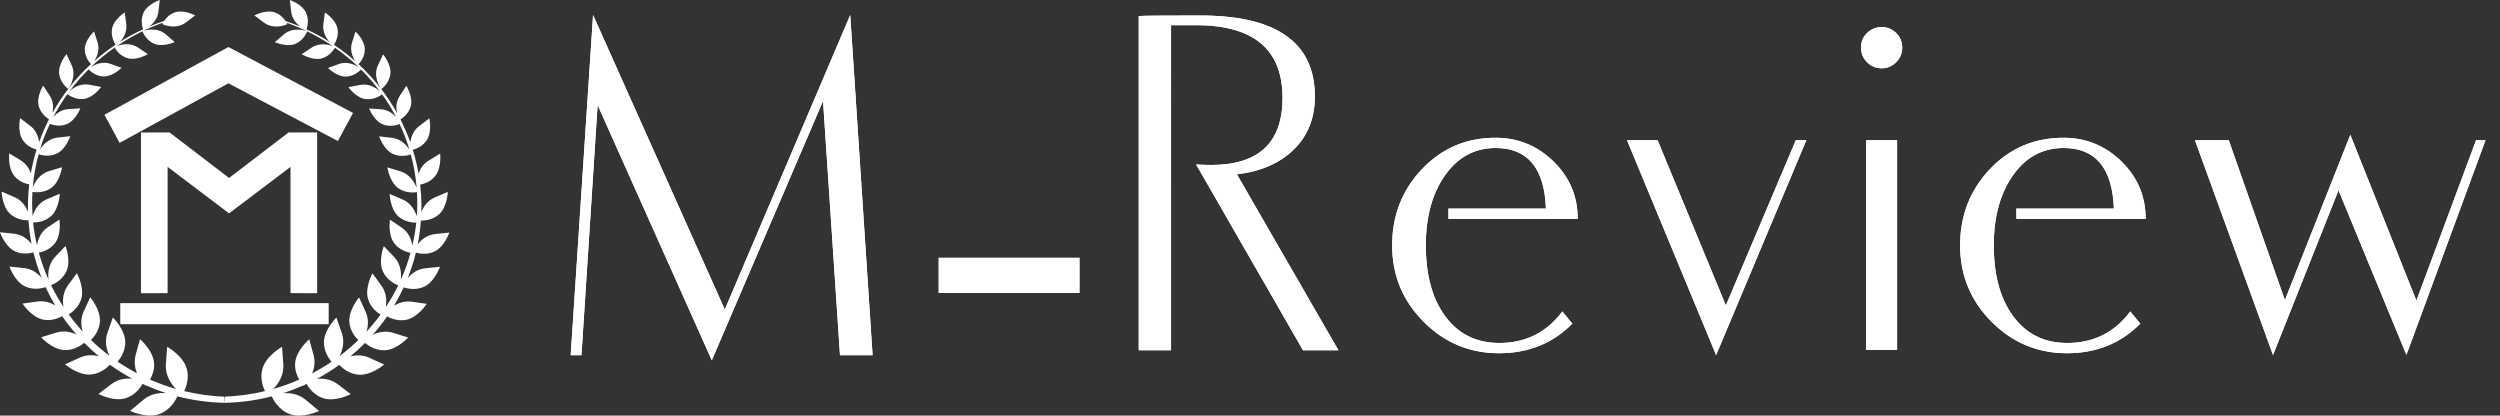 <svg xmlns="http://www.w3.org/2000/svg" width="330.063" height="54.874" viewBox="0 0 330.063 54.874">
  <rect x="0" y="0" width="330.063" height="54.874" fill="#333333" stroke="none"/>
  <path fill="#fff" d="M176.706 46.243h-4.676l-14.116-24.533c.688.048 1.352.071 1.992.071 6.28 0 9.421-2.951 9.421-8.853 0-6.517-3.947-9.717-11.84-9.6h-2.88V46.243h-4.265V2.119c.663-.048 3.235-.071 7.715-.071 10.359-.095 15.539 3.471 15.539 10.696 0 2.844-.924 5.171-2.769 6.984-1.845 1.812-4.355 2.908-7.525 3.287zM208.298 28.892h-17.068v-1.352h12.872c-.191-5.333-2.405-8-6.649-8-2.749 0-4.972 1.2-6.667 3.597-1.695 2.397-2.541 5.483-2.541 9.256 0 3.869.829 6.956 2.488 9.257 1.731 2.421 4.137 3.632 7.217 3.632 3.461 0 6.235-1.387 8.32-4.16l1.316 1.611c-2.584 2.601-5.808 3.901-9.671 3.901-3.888 0-7.212-1.389-9.973-4.165-2.761-2.777-4.143-6.135-4.143-10.076 0-3.939 1.309-7.291 3.929-10.056 2.619-2.765 5.861-4.148 9.724-4.148 2.963 0 5.512 1.04 7.645 3.121C207.23 23.392 208.298 25.92 208.298 28.892M238.484 18.51l-11.912 28.373L214.804 18.51h4.041l9.012 21.82 9.237-21.82zM250.464 46.207h-4.088V18.51h4.088zm.676-39.929c0 .759-.267 1.405-.799 1.939-.535.532-1.168.8-1.903.8-.76 0-1.405-.268-1.937-.8-.535-.533-.801-1.18-.801-1.939 0-.757.267-1.397.801-1.92.532-.521 1.177-.781 1.937-.781.735 0 1.368.26 1.903.781.532.523.799 1.163.799 1.92M283.282 28.892h-17.068v-1.352h12.872c-.191-5.333-2.405-8-6.649-8-2.749 0-4.972 1.2-6.667 3.597-1.695 2.397-2.541 5.483-2.541 9.256 0 3.869.829 6.956 2.488 9.257 1.731 2.421 4.137 3.632 7.217 3.632 3.461 0 6.235-1.387 8.32-4.16l1.316 1.611c-2.584 2.601-5.808 3.901-9.671 3.901-3.888 0-7.212-1.389-9.973-4.165-2.761-2.777-4.143-6.135-4.143-10.076 0-3.939 1.309-7.291 3.929-10.056 2.619-2.765 5.861-4.148 9.724-4.148 2.963 0 5.512 1.04 7.645 3.121 2.132 2.081 3.2 4.609 3.2 7.581M328.152 18.51l-10.443 28.347-8.967-21.735-8.647 21.753L289.788 18.51h4.464l7.411 21.121 8.64-21.833 8.721 21.891 7.879-21.18z"/>
  <path fill="#fff" d="M176.706 46.243h-4.676l-14.116-24.533c.688.048 1.352.071 1.992.071 6.28 0 9.421-2.951 9.421-8.853 0-6.517-3.947-9.717-11.84-9.6h-2.88V46.243h-4.265V2.119c.663-.048 3.235-.071 7.715-.071 10.359-.095 15.539 3.471 15.539 10.696 0 2.844-.924 5.171-2.769 6.984-1.845 1.812-4.355 2.908-7.525 3.287zM208.298 28.892h-17.068v-1.352h12.872c-.191-5.333-2.405-8-6.649-8-2.749 0-4.972 1.2-6.667 3.597-1.695 2.397-2.541 5.483-2.541 9.256 0 3.869.829 6.956 2.488 9.257 1.731 2.421 4.137 3.632 7.217 3.632 3.461 0 6.235-1.387 8.32-4.16l1.316 1.611c-2.584 2.601-5.808 3.901-9.671 3.901-3.888 0-7.212-1.389-9.973-4.165-2.761-2.777-4.143-6.135-4.143-10.076 0-3.939 1.309-7.291 3.929-10.056 2.619-2.765 5.861-4.148 9.724-4.148 2.963 0 5.512 1.04 7.645 3.121C207.23 23.392 208.298 25.92 208.298 28.892M238.484 18.51l-11.912 28.373L214.804 18.51h4.041l9.012 21.82 9.237-21.82zM250.464 46.207h-4.088V18.51h4.088zm.676-39.929c0 .759-.267 1.405-.799 1.939-.535.532-1.168.8-1.903.8-.76 0-1.405-.268-1.937-.8-.535-.533-.801-1.18-.801-1.939 0-.757.267-1.397.801-1.92.532-.521 1.177-.781 1.937-.781.735 0 1.368.26 1.903.781.532.523.799 1.163.799 1.92M283.282 28.892h-17.068v-1.352h12.872c-.191-5.333-2.405-8-6.649-8-2.749 0-4.972 1.2-6.667 3.597-1.695 2.397-2.541 5.483-2.541 9.256 0 3.869.829 6.956 2.488 9.257 1.731 2.421 4.137 3.632 7.217 3.632 3.461 0 6.235-1.387 8.32-4.16l1.316 1.611c-2.584 2.601-5.808 3.901-9.671 3.901-3.888 0-7.212-1.389-9.973-4.165-2.761-2.777-4.143-6.135-4.143-10.076 0-3.939 1.309-7.291 3.929-10.056 2.619-2.765 5.861-4.148 9.724-4.148 2.963 0 5.512 1.04 7.645 3.121 2.132 2.081 3.2 4.609 3.2 7.581M328.152 18.51l-10.443 28.347-8.967-21.735-8.647 21.753L289.788 18.51h4.464l7.411 21.121 8.64-21.833 8.721 21.891 7.879-21.18zM142.549 38.681H123.906v-4.661h18.643zM46.611 14.909L30.159 6.206 13.79 15.157l2.005 3.707 14.364-7.867 14.448 7.619z"/>
  <path fill="#fff" d="M38.091 17.493l-7.849 6.003-7.849-6.003h-3.781v21.213l3.517-.001V22.032l8.087 6.121.027-.041.025.041 8.087-6.121v16.673l3.517.001V17.493zM43.396 42.802H15.881v-2.783h27.515zM115.204 46.895h-4.303l-2.24-33.564-14.684 34.24-15.076-33.708L76.768 46.895h-1.421L78.299 1.976l17.393 38.889 16.56-38.884z"/>
  <path fill="#fff" d="M115.204 46.895h-4.303l-2.24-33.564-14.684 34.24-15.076-33.708L76.768 46.895h-1.421L78.299 1.976l17.393 38.889 16.56-38.884zM57.335 33.219c1.348-.629 1.991-2.517 1.991-2.517l-1.859.192c-1.081.111-1.845.76-2.319 1.357.207-1.021.343-2.065.42-3.127.432.008 1.545-.055 2.401-.831 1.088-.984 1.149-2.955 1.149-2.955l-1.7.721c-.995.42-1.528 1.265-1.799 1.969.009-.241.02-.481.02-.723 0-.991-.06-1.968-.171-2.929.503-.097 1.355-.364 1.961-1.099.905-1.099.685-3.0.685-3l-1.533.933c-.716.437-1.109 1.093-1.323 1.705-.187-1.068-.439-2.116-.756-3.136.447-.125 1.297-.453 1.831-1.257.744-1.128.351-2.897.351-2.897l-1.353 1.031c-.784.597-1.068 1.461-1.152 2.148-.371-1.044-.807-2.055-1.307-3.033.292-.18 1.111-.765 1.365-1.769.309-1.228-.589-2.669-.589-2.669l-.875 1.332c-.508.771-.495 1.623-.353 2.257-1.34-2.404-3.06-4.579-5.08-6.444.188-.199.853-.969.825-2.008-.031-1.207-1.229-2.3-1.229-2.3l-.463 1.449c-.323 1.016.088 1.943.447 2.473C46.033 7.307 45.087 6.58 44.096 5.917c.167-.259.668-1.145.459-2.164-.253-1.215-1.661-2.103-1.661-2.103l-.204 1.549c-.133 1.021.376 1.848.82 2.333-.972-.615-1.988-1.169-3.041-1.656.091-.26.391-1.268-.077-2.233C39.853.527 38.268.011 38.268.011l.18 1.551c.109.933.7 1.58 1.22 1.961-.641-.271-1.296-.52-1.961-.741-.257-.377-.736-.921-1.473-1.156-1.181-.377-2.649.415-2.649.415l1.251.937c1.248.937 2.835.369 3.101.195 0 0-.033-.067-.095-.173 2.196.785 4.252 1.839 6.124 3.124-.555-.237-1.777-.539-2.831.167l-1.3.865s1.417.873 2.62.561C43.541 7.433 44.119 6.476 44.223 6.297c1.133.795 2.2 1.672 3.185 2.627-.493-.355-1.547-.879-2.673-.469l-1.429.519s1.14 1.155 2.348 1.137c1.132-.017 1.912-.836 2.004-.937.916.908 1.76 1.881 2.525 2.912-.476-.452-1.443-1.1-2.624-.879l-1.568.295s.987 1.388 2.239 1.575c1.127.169 2.049-.488 2.223-.621.691.965 1.312 1.975 1.86 3.029-.419-.485-1.084-.995-1.989-1.055l-1.589-.103s.608 1.587 1.776 2.081c.968.409 1.947.091 2.248-.028.511 1.087.948 2.215 1.299 3.377-.384-.605-1.14-1.432-2.309-1.564l-1.692-.191s.571 1.723 1.787 2.307c1.008.481 2.059.199 2.395.087.388 1.431.652 2.907.772 4.421-.251-.703-.881-1.815-2.148-2.199l-1.717-.519s.264 1.893 1.416 2.732c.973.707 2.144.595 2.485.541.028.483.047.964.047 1.451 0 .58-.028 1.156-.068 1.728-.232-.741-.768-1.745-1.881-2.219l-1.7-.725s.056 1.971 1.143 2.956c.836.757 1.913.837 2.371.836-.109 1.027-.287 2.033-.516 3.021-.115-.759-.475-1.756-1.421-2.387l-1.54-1.027s-.305 1.948.577 3.121c.664.875 1.668 1.165 2.14 1.256-.337 1.223-.769 2.411-1.284 3.556.1-.816.025-2.071-.892-3.029l-1.348-1.413s-.765 1.939-.124 3.349c.521 1.145 1.625 1.675 2.025 1.832-.487.991-1.039 1.948-1.644 2.867.139-.805.112-1.884-.572-2.828l-1.181-1.627s-1.048 1.868-.588 3.397c.328 1.096 1.188 1.76 1.647 2.049-.573.787-1.192 1.541-1.857 2.261.235-.749.32-1.701-.115-2.651l-.861-1.879s-1.435 1.672-1.279 3.307c.104 1.1.756 1.912 1.172 2.327-.771.744-1.584 1.445-2.448 2.092.388-.777.675-1.879.271-3.043l-.709-2.024s-1.645 1.591-1.644 3.296c.001 1.165.617 2.079 1.007 2.54-.821.557-1.68 1.067-2.565 1.533.28-.684.436-1.525.185-2.433l-.568-2.071s-1.751 1.476-1.865 3.175c-.057.875.237 1.627.54 2.155-1.108.485-2.253.901-3.435 1.237.676-.681 1.449-1.824 1.34-3.292l-.173-2.279s-2.132 1.181-2.597 2.935c-.325 1.219.073 2.344.347 2.916-1.705.409-3.476.66-5.296.731l-.035.811c2.149-.041 4.235-.337 6.231-.851.124.291.817 1.756 2.344 2.333 1.696.643 3.896-.403 3.896-.403l-1.752-1.464c-.968-.809-2.119-.952-3.025-.883.925-.293 1.824-.639 2.699-1.025.019.02.035.035.035.035.032-.023.076-.061.128-.109.089-.04.18-.083.268-.121.276.477.971 1.483 2.184 1.88 1.62.535 3.643-.537 3.643-.537l-1.705-1.304c-.896-.685-1.929-.796-2.76-.716 1.029-.549 2.017-1.167 2.957-1.84.403.42 1.279 1.176 2.495 1.288 1.696.16 3.432-1.335 3.432-1.335l-1.955-.891c-.887-.405-1.773-.369-2.508-.183.677-.56 1.32-1.153 1.936-1.775.416.348 1.365 1.005 2.572.967 1.639-.049 3.119-1.685 3.119-1.685l-1.971-.619c-1.027-.321-1.985-.093-2.704.248.679-.769 1.315-1.576 1.899-2.419.499.271 1.447.665 2.509.453 1.567-.309 2.727-2.112 2.727-2.112l-1.992-.28c-.921-.129-1.719.152-2.331.523.467-.779.893-1.587 1.275-2.415.425.141 1.583.435 2.704-.088 1.407-.66 2.081-2.632 2.081-2.632l-1.947.201c-1.045.108-1.809.701-2.307 1.287.436-1.088.797-2.208 1.08-3.359.492.137 1.477.313 2.432-.135M38.96 5.804c1.153-.455 1.599-1.653 1.599-1.653-.276-.155-1.896-.623-3.083.393l-1.187 1.016s1.516.697 2.671.244m12.584 3.929c.131-1.261-.968-2.559-.968-2.559l-.677 1.445c-.673 1.443.231 2.908.459 3.139 0 0 1.059-.767 1.187-2.025M18.803 4.136s.441 1.2 1.595 1.655c1.156.455 2.669-.239 2.669-.239l-1.183-1.019c-1.187-1.017-2.807-.551-3.081-.397m5.517 47.499c.275-.572.673-1.696.349-2.916-.465-1.753-2.595-2.937-2.595-2.937l-.172 2.277c-.112 1.467.659 2.612 1.335 3.295-1.184-.337-2.328-.755-3.435-1.24.303-.529.599-1.281.541-2.153-.109-1.704-1.86-3.18-1.86-3.18l-.571 2.071c-.248.907-.099 1.749.183 2.432-.888-.467-1.741-.977-2.563-1.536.388-.461 1.005-1.373 1.008-2.54.005-1.705-1.64-3.297-1.64-3.297l-.708 2.025c-.411 1.163-.121 2.261.263 3.043-.861-.649-1.675-1.352-2.444-2.097.416-.413 1.069-1.224 1.176-2.324.159-1.636-1.275-3.308-1.275-3.308l-.865 1.877c-.436.949-.348 1.899-.12 2.649-.659-.72-1.277-1.476-1.852-2.263.459-.289 1.32-.952 1.649-2.047.464-1.529-.585-3.399-.585-3.399l-1.181 1.625c-.684.944-.715 2.02-.572 2.827-.608-.919-1.159-1.876-1.641-2.868.397-.159 1.501-.684 2.024-1.831.647-1.409-.119-3.348-.119-3.348l-1.352 1.411c-.913.959-.993 2.211-.892 3.031-.516-1.149-.943-2.336-1.28-3.56.471-.091 1.476-.38 2.137-1.255.888-1.169.581-3.119.581-3.119l-1.539 1.024c-.944.631-1.305 1.625-1.423 2.385-.228-.989-.405-1.996-.513-3.023.459.003 1.536-.077 2.372-.832 1.087-.985 1.148-2.955 1.148-2.955l-1.701.721c-1.115.473-1.652 1.477-1.885 2.219-.037-.573-.064-1.148-.064-1.728 0-.488.02-.971.048-1.453.343.055 1.512.168 2.485-.537 1.155-.835 1.42-2.729 1.42-2.729l-1.716.517c-1.271.381-1.901 1.493-2.156 2.195.127-1.515.393-2.992.783-4.42.335.113 1.384.397 2.391-.085 1.219-.581 1.791-2.304 1.791-2.304l-1.691.189c-1.171.131-1.928.955-2.312 1.561.352-1.163.792-2.288 1.304-3.376.3.12 1.277.439 2.248.031 1.167-.493 1.777-2.079 1.777-2.079l-1.589.103c-.907.057-1.569.565-1.992 1.051.552-1.053 1.175-2.065 1.867-3.028.172.132 1.096.793 2.224.625 1.251-.185 2.239-1.573 2.239-1.573l-1.569-.296c-1.179-.221-2.148.424-2.625.876.767-1.029 1.613-2.001 2.531-2.908.091.101.869.923 2.003.94 1.207.017 2.349-1.135 2.349-1.135l-1.431-.521c-1.124-.411-2.179.111-2.673.467.989-.953 2.057-1.831 3.192-2.624.097.179.677 1.137 1.764 1.421 1.199.313 2.62-.557 2.62-.557l-1.297-.868c-1.053-.704-2.275-.407-2.832-.169 1.875-1.281 3.932-2.333 6.127-3.116-.059.105-.092.175-.092.175.265.172 1.851.744 3.103-.192l1.249-.936s-1.468-.795-2.647-.417c-.736.236-1.216.777-1.475 1.153-.668.221-1.323.469-1.964.74.519-.383 1.111-1.025 1.221-1.96l.184-1.551s-1.584.513-2.127 1.631c-.468.964-.168 1.975-.079 2.232-1.055.488-2.071 1.04-3.045 1.653.447-.487.957-1.312.825-2.332l-.201-1.549s-1.413.885-1.665 2.1c-.213 1.017.289 1.904.456 2.163-.993.663-1.94 1.389-2.829 2.173.36-.529.771-1.456.449-2.472l-.457-1.449s-1.201 1.091-1.235 2.297c-.028 1.039.635 1.812.821 2.009-2.023 1.861-3.744 4.035-5.087 6.435.14-.632.159-1.485-.349-2.257l-.875-1.332s-.9 1.441-.593 2.669c.256 1.003 1.072 1.591 1.361 1.772-.499.976-.939 1.987-1.307 3.029-.083-.685-.369-1.551-1.151-2.148l-1.352-1.032s-.399 1.769.347 2.899c.532.803 1.384 1.133 1.829 1.259-.317 1.019-.575 2.067-.764 3.133-.208-.609-.601-1.268-1.32-1.707l-1.531-.933s-.22 1.9.684 3c.604.735 1.457 1.004 1.96 1.101-.112.961-.173 1.937-.173 2.929 0 .241.008.48.016.723-.269-.707-.801-1.551-1.793-1.972L.213 25.301s.057 1.969 1.143 2.956c.857.775 1.968.84 2.403.833.076 1.061.213 2.107.413 3.128-.469-.597-1.232-1.249-2.312-1.361L-2.3e-7 30.663s.64 1.889 1.984 2.52c.959.449 1.943.275 2.433.136.281 1.153.641 2.273 1.079 3.361-.501-.587-1.26-1.18-2.308-1.289l-1.943-.203s.671 1.975 2.073 2.633c1.121.524 2.279.232 2.704.092.384.828.807 1.636 1.275 2.416-.612-.373-1.412-.653-2.333-.525l-1.989.277s1.155 1.804 2.721 2.116c1.064.212 2.013-.179 2.509-.452.585.845 1.219 1.653 1.899 2.421-.719-.339-1.679-.569-2.705-.249l-1.969.616s1.473 1.636 3.117 1.689c1.205.037 2.155-.616 2.572-.964.613.623 1.259 1.216 1.932 1.776-.733-.187-1.621-.224-2.508.18l-1.956.888s1.735 1.499 3.432 1.34c1.215-.112 2.088-.865 2.495-1.285.94.672 1.925 1.293 2.955 1.844-.827-.083-1.861.027-2.763.713l-1.704 1.3s2.023 1.075 3.641.543c1.212-.397 1.912-1.399 2.184-1.877.091.041.181.081.271.123.048.048.095.087.127.108 0 0 .013-.013.032-.035.877.389 1.776.736 2.699 1.031-.904-.073-2.057.068-3.027.877L17.175 54.247s2.2 1.049 3.896.408c1.529-.575 2.224-2.041 2.348-2.328 1.993.512 4.08.811 6.228.856l-.032-.811c-1.82-.072-3.589-.325-5.295-.737M8.991 11.729c.231-.227 1.135-1.692.461-3.136l-.673-1.447s-1.1 1.297-.971 2.557c.125 1.259 1.183 2.025 1.183 2.025"/>
</svg>
